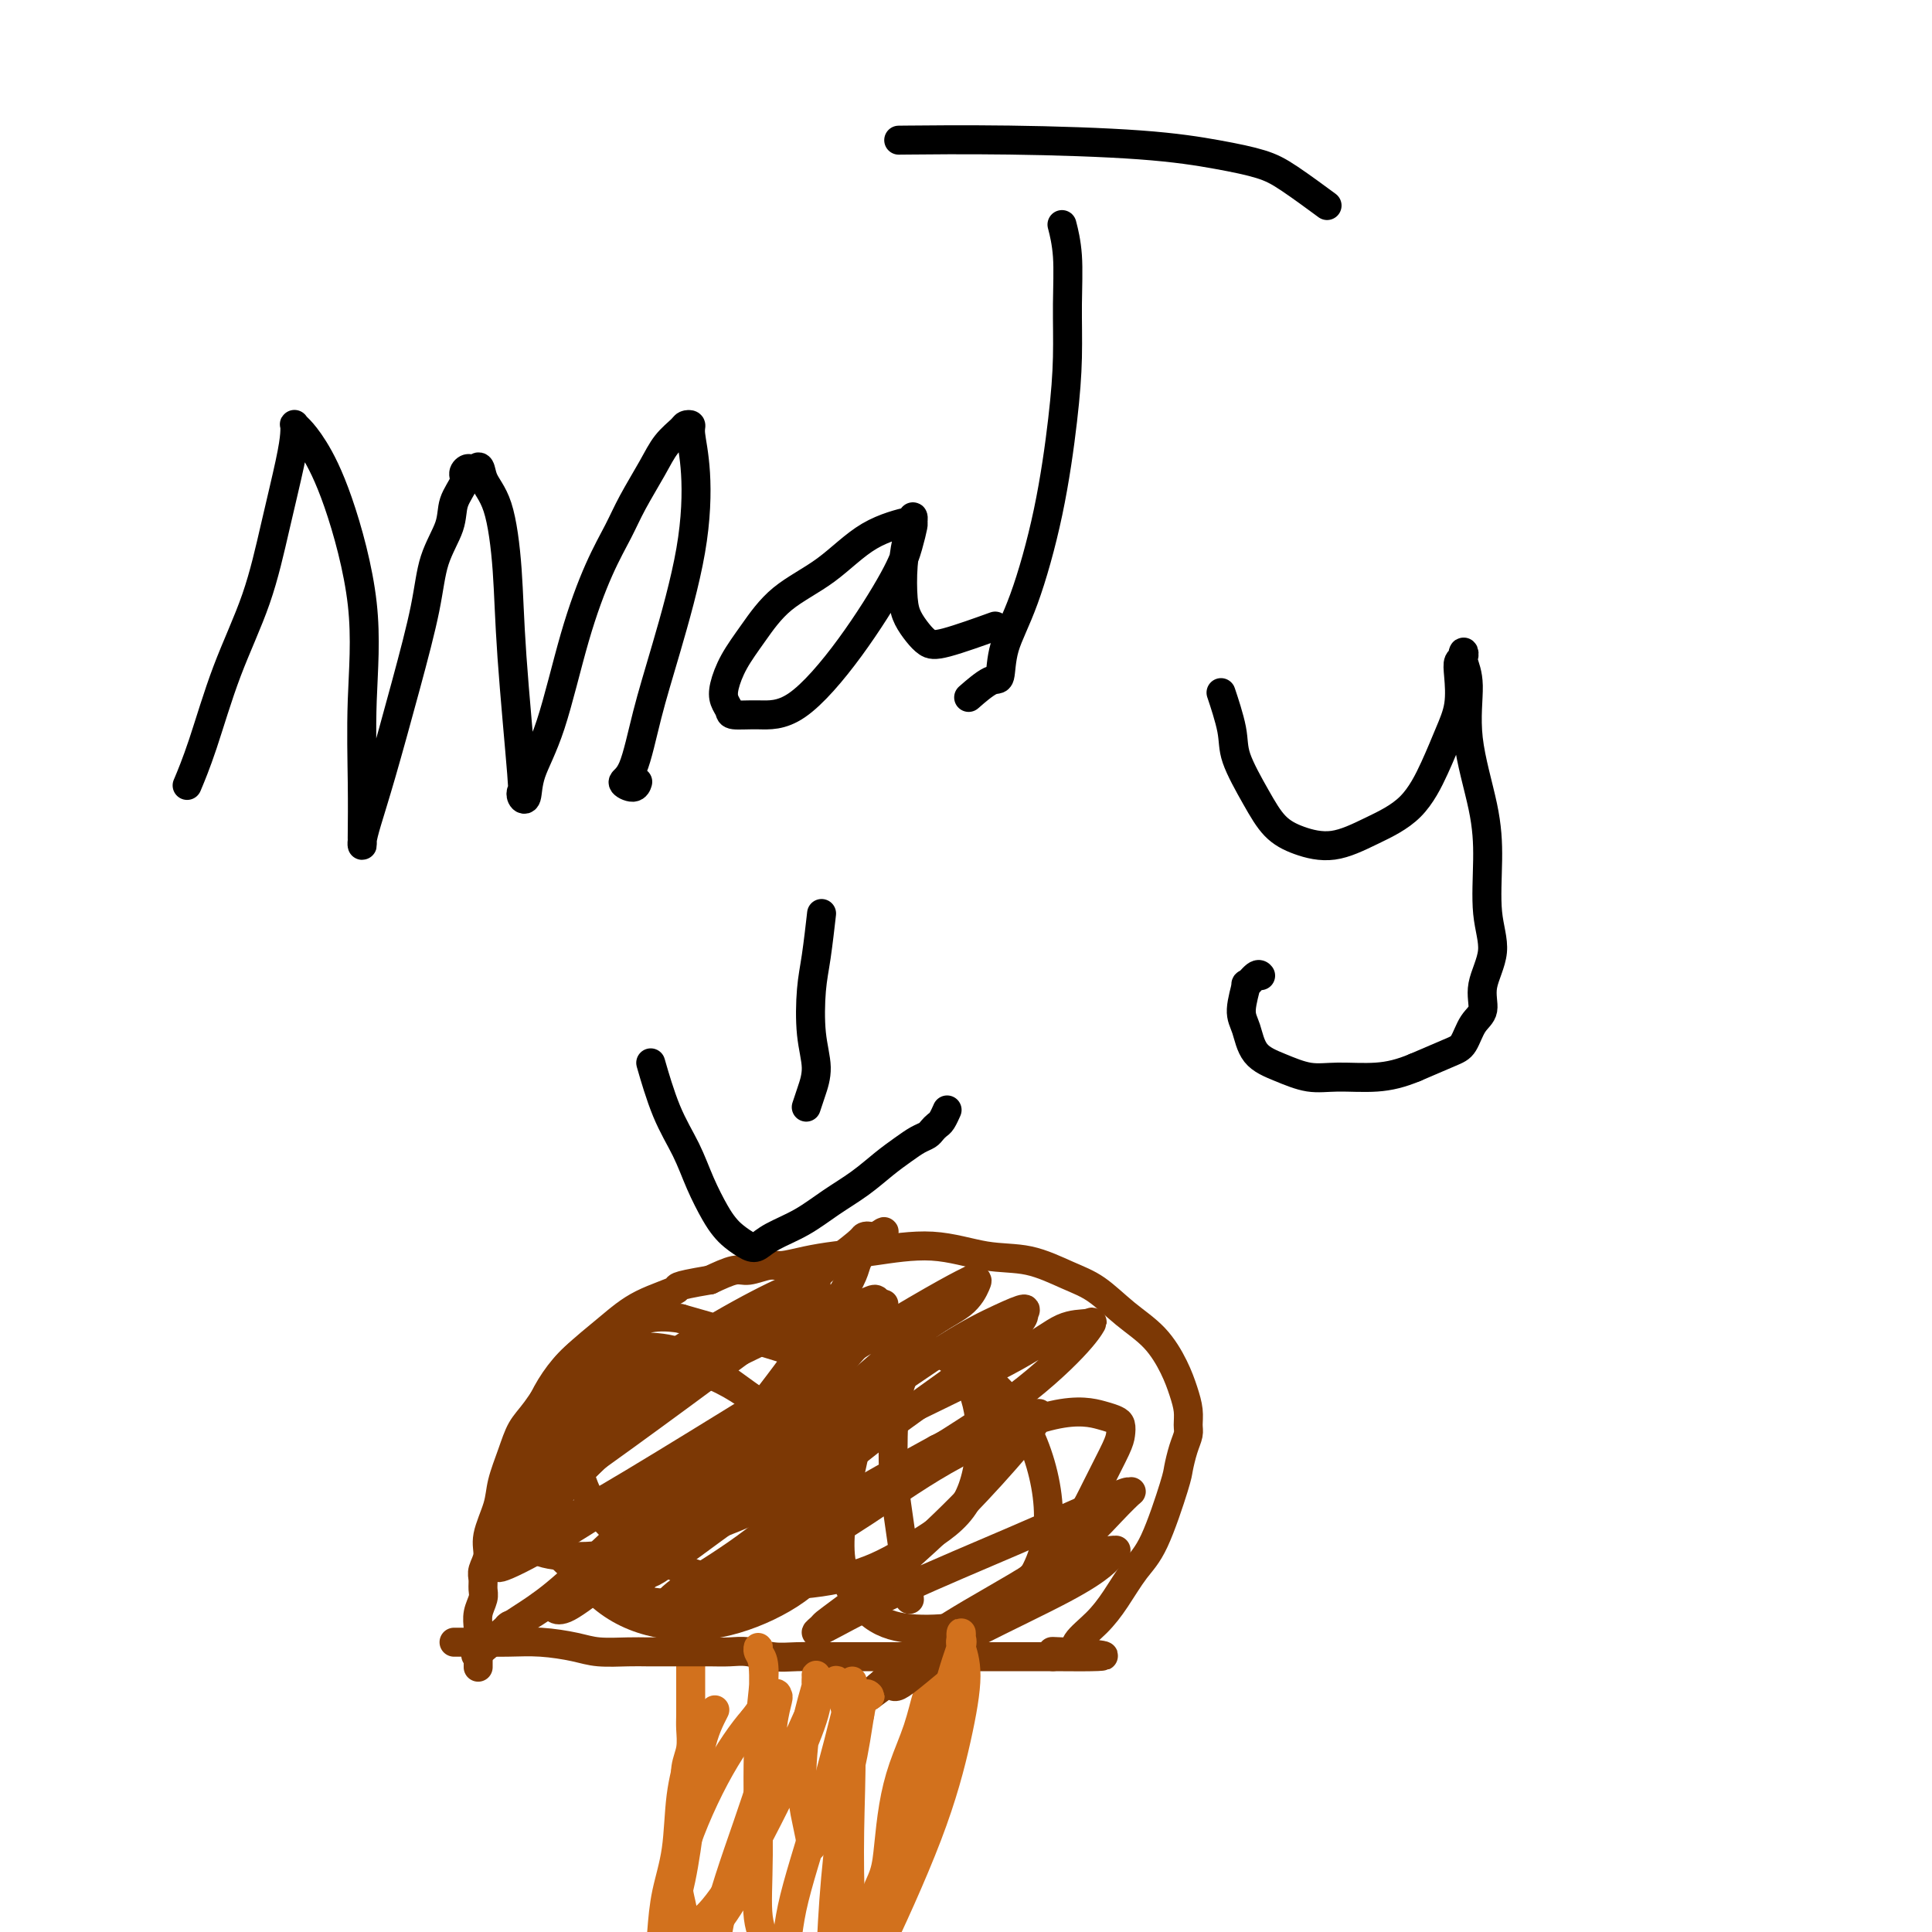 <svg viewBox='0 0 400 400' version='1.1' xmlns='http://www.w3.org/2000/svg' xmlns:xlink='http://www.w3.org/1999/xlink'><g fill='none' stroke='#D2711D' stroke-width='6' stroke-linecap='round' stroke-linejoin='round'><path d='M145,356c-0.635,2.214 -1.270,4.428 -2,7c-0.730,2.572 -1.556,5.503 -2,9c-0.444,3.497 -0.505,7.561 -1,11c-0.495,3.439 -1.424,6.254 -2,9c-0.576,2.746 -0.799,5.423 -1,8c-0.201,2.577 -0.379,5.053 -1,7c-0.621,1.947 -1.683,3.364 -2,5c-0.317,1.636 0.111,3.492 0,5c-0.111,1.508 -0.762,2.669 -1,4c-0.238,1.331 -0.064,2.830 0,4c0.064,1.170 0.018,2.009 0,3c-0.018,0.991 -0.008,2.135 0,3c0.008,0.865 0.012,1.451 0,2c-0.012,0.549 -0.042,1.062 0,2c0.042,0.938 0.156,2.303 0,3c-0.156,0.697 -0.580,0.726 -1,1c-0.420,0.274 -0.834,0.793 -1,1c-0.166,0.207 -0.083,0.104 0,0'/><path d='M197,344c-1.082,0.976 -2.163,1.952 -3,3c-0.837,1.048 -1.429,2.169 -2,4c-0.571,1.831 -1.122,4.372 -2,7c-0.878,2.628 -2.085,5.342 -3,8c-0.915,2.658 -1.539,5.259 -2,8c-0.461,2.741 -0.758,5.623 -1,8c-0.242,2.377 -0.428,4.250 -1,6c-0.572,1.750 -1.531,3.378 -2,5c-0.469,1.622 -0.448,3.238 -1,5c-0.552,1.762 -1.675,3.671 -2,5c-0.325,1.329 0.150,2.078 0,3c-0.150,0.922 -0.925,2.018 -2,4c-1.075,1.982 -2.450,4.852 -3,6c-0.550,1.148 -0.275,0.574 0,0'/><path d='M142,375c0.002,-0.087 0.004,-0.175 0,0c-0.004,0.175 -0.015,0.612 0,0c0.015,-0.612 0.057,-2.273 0,-4c-0.057,-1.727 -0.211,-3.521 0,-5c0.211,-1.479 0.789,-2.643 1,-4c0.211,-1.357 0.057,-2.905 0,-4c-0.057,-1.095 -0.015,-1.735 0,-3c0.015,-1.265 0.004,-3.154 0,-4c-0.004,-0.846 -0.001,-0.647 0,-1c0.001,-0.353 0.000,-1.258 0,-2c-0.000,-0.742 -0.000,-1.323 0,-2c0.000,-0.677 0.000,-1.452 0,-2c-0.000,-0.548 -0.000,-0.871 0,-1c0.000,-0.129 0.000,-0.065 0,0'/></g>
<g fill='none' stroke='#7C3805' stroke-width='6' stroke-linecap='round' stroke-linejoin='round'><path d='M94,340c1.061,-0.006 2.123,-0.012 4,0c1.877,0.012 4.571,0.042 7,0c2.429,-0.042 4.593,-0.155 7,0c2.407,0.155 5.059,0.577 7,1c1.941,0.423 3.173,0.845 5,1c1.827,0.155 4.249,0.041 6,0c1.751,-0.041 2.831,-0.011 4,0c1.169,0.011 2.426,0.002 4,0c1.574,-0.002 3.467,0.003 5,0c1.533,-0.003 2.708,-0.015 4,0c1.292,0.015 2.701,0.057 4,0c1.299,-0.057 2.488,-0.211 4,0c1.512,0.211 3.345,0.789 5,1c1.655,0.211 3.131,0.057 5,0c1.869,-0.057 4.132,-0.015 6,0c1.868,0.015 3.341,0.004 5,0c1.659,-0.004 3.504,-0.001 5,0c1.496,0.001 2.643,0.000 4,0c1.357,-0.000 2.925,-0.000 4,0c1.075,0.000 1.657,0.000 3,0c1.343,-0.000 3.448,-0.000 5,0c1.552,0.000 2.551,0.000 4,0c1.449,-0.000 3.347,-0.000 5,0c1.653,0.000 3.062,0.000 4,0c0.938,-0.000 1.406,-0.000 2,0c0.594,0.000 1.314,0.000 2,0c0.686,-0.000 1.339,-0.000 2,0c0.661,0.000 1.331,0.000 2,0'/><path d='M218,343c19.594,0.218 6.579,-0.736 2,-1c-4.579,-0.264 -0.721,0.162 1,0c1.721,-0.162 1.306,-0.914 2,-2c0.694,-1.086 2.498,-2.508 4,-4c1.502,-1.492 2.703,-3.055 4,-5c1.297,-1.945 2.690,-4.271 4,-6c1.310,-1.729 2.537,-2.862 4,-6c1.463,-3.138 3.162,-8.282 4,-11c0.838,-2.718 0.814,-3.010 1,-4c0.186,-0.990 0.583,-2.679 1,-4c0.417,-1.321 0.853,-2.273 1,-3c0.147,-0.727 0.005,-1.229 0,-2c-0.005,-0.771 0.128,-1.811 0,-3c-0.128,-1.189 -0.518,-2.528 -1,-4c-0.482,-1.472 -1.056,-3.079 -2,-5c-0.944,-1.921 -2.258,-4.158 -4,-6c-1.742,-1.842 -3.910,-3.290 -6,-5c-2.090,-1.710 -4.100,-3.682 -6,-5c-1.900,-1.318 -3.689,-1.982 -6,-3c-2.311,-1.018 -5.145,-2.389 -8,-3c-2.855,-0.611 -5.732,-0.462 -9,-1c-3.268,-0.538 -6.927,-1.762 -11,-2c-4.073,-0.238 -8.559,0.509 -12,1c-3.441,0.491 -5.835,0.724 -8,1c-2.165,0.276 -4.100,0.594 -6,1c-1.900,0.406 -3.763,0.899 -5,1c-1.237,0.101 -1.847,-0.189 -3,0c-1.153,0.189 -2.849,0.859 -4,1c-1.151,0.141 -1.757,-0.245 -3,0c-1.243,0.245 -3.121,1.123 -5,2'/><path d='M147,265c-8.364,1.413 -6.273,1.446 -7,2c-0.727,0.554 -4.270,1.628 -7,3c-2.730,1.372 -4.646,3.041 -7,5c-2.354,1.959 -5.144,4.209 -7,6c-1.856,1.791 -2.778,3.122 -4,5c-1.222,1.878 -2.746,4.303 -4,6c-1.254,1.697 -2.239,2.666 -3,4c-0.761,1.334 -1.299,3.031 -2,5c-0.701,1.969 -1.565,4.208 -2,6c-0.435,1.792 -0.442,3.137 -1,5c-0.558,1.863 -1.666,4.242 -2,6c-0.334,1.758 0.108,2.893 0,4c-0.108,1.107 -0.765,2.186 -1,3c-0.235,0.814 -0.049,1.362 0,2c0.049,0.638 -0.039,1.364 0,2c0.039,0.636 0.207,1.182 0,2c-0.207,0.818 -0.787,1.909 -1,3c-0.213,1.091 -0.057,2.180 0,3c0.057,0.820 0.015,1.369 0,2c-0.015,0.631 -0.004,1.344 0,2c0.004,0.656 0.001,1.253 0,2c-0.001,0.747 -0.000,1.642 0,2c0.000,0.358 0.000,0.179 0,0'/><path d='M155,277c-0.139,0.098 -0.277,0.196 0,0c0.277,-0.196 0.971,-0.685 0,0c-0.971,0.685 -3.607,2.545 -7,5c-3.393,2.455 -7.543,5.504 -12,9c-4.457,3.496 -9.221,7.437 -13,11c-3.779,3.563 -6.572,6.748 -9,9c-2.428,2.252 -4.492,3.573 -6,5c-1.508,1.427 -2.459,2.962 -3,4c-0.541,1.038 -0.673,1.581 -1,2c-0.327,0.419 -0.848,0.714 -1,1c-0.152,0.286 0.065,0.564 0,1c-0.065,0.436 -0.414,1.031 2,0c2.414,-1.031 7.589,-3.688 16,-9c8.411,-5.312 20.056,-13.278 29,-19c8.944,-5.722 15.185,-9.198 19,-12c3.815,-2.802 5.202,-4.929 7,-7c1.798,-2.071 4.007,-4.085 5,-5c0.993,-0.915 0.770,-0.732 1,-1c0.230,-0.268 0.912,-0.988 1,-1c0.088,-0.012 -0.419,0.685 -1,1c-0.581,0.315 -1.237,0.250 -4,3c-2.763,2.750 -7.632,8.316 -14,14c-6.368,5.684 -14.234,11.487 -21,17c-6.766,5.513 -12.432,10.735 -17,15c-4.568,4.265 -8.037,7.571 -11,10c-2.963,2.429 -5.418,3.980 -7,5c-1.582,1.020 -2.291,1.510 -3,2'/><path d='M105,337c-12.284,10.623 -3.995,3.679 -1,1c2.995,-2.679 0.696,-1.094 1,-1c0.304,0.094 3.211,-1.303 10,-6c6.789,-4.697 17.458,-12.694 28,-20c10.542,-7.306 20.956,-13.919 29,-20c8.044,-6.081 13.719,-11.628 18,-15c4.281,-3.372 7.168,-4.567 9,-6c1.832,-1.433 2.607,-3.103 3,-4c0.393,-0.897 0.402,-1.020 0,-1c-0.402,0.020 -1.215,0.184 -1,0c0.215,-0.184 1.460,-0.717 0,0c-1.460,0.717 -5.623,2.683 -21,12c-15.377,9.317 -41.966,25.984 -54,33c-12.034,7.016 -9.513,4.379 -9,4c0.513,-0.379 -0.984,1.499 -2,2c-1.016,0.501 -1.552,-0.377 -2,-1c-0.448,-0.623 -0.809,-0.993 -1,-1c-0.191,-0.007 -0.212,0.347 0,0c0.212,-0.347 0.656,-1.396 5,-6c4.344,-4.604 12.589,-12.764 21,-20c8.411,-7.236 16.990,-13.547 23,-18c6.010,-4.453 9.453,-7.047 12,-9c2.547,-1.953 4.198,-3.266 5,-4c0.802,-0.734 0.754,-0.890 1,-1c0.246,-0.110 0.784,-0.174 1,0c0.216,0.174 0.108,0.587 0,1'/><path d='M180,257c6.337,-4.526 1.181,-0.341 -1,2c-2.181,2.341 -1.386,2.837 -3,6c-1.614,3.163 -5.636,8.991 -10,15c-4.364,6.009 -9.069,12.198 -14,18c-4.931,5.802 -10.089,11.218 -15,16c-4.911,4.782 -9.576,8.931 -13,12c-3.424,3.069 -5.608,5.059 -7,6c-1.392,0.941 -1.991,0.834 -2,1c-0.009,0.166 0.573,0.604 2,0c1.427,-0.604 3.700,-2.252 10,-7c6.300,-4.748 16.628,-12.597 26,-19c9.372,-6.403 17.789,-11.359 25,-16c7.211,-4.641 13.215,-8.969 18,-12c4.785,-3.031 8.349,-4.767 11,-6c2.651,-1.233 4.387,-1.962 5,-2c0.613,-0.038 0.104,0.614 0,1c-0.104,0.386 0.199,0.505 -1,2c-1.199,1.495 -3.899,4.368 -10,9c-6.101,4.632 -15.601,11.025 -23,17c-7.399,5.975 -12.696,11.532 -18,16c-5.304,4.468 -10.614,7.849 -14,10c-3.386,2.151 -4.846,3.074 -6,4c-1.154,0.926 -2.000,1.856 -2,2c-0.000,0.144 0.845,-0.497 2,-1c1.155,-0.503 2.619,-0.866 8,-4c5.381,-3.134 14.680,-9.038 23,-14c8.320,-4.962 15.660,-8.981 23,-13'/><path d='M194,300c11.488,-5.967 12.210,-4.885 14,-5c1.790,-0.115 4.650,-1.426 6,-2c1.350,-0.574 1.191,-0.411 1,0c-0.191,0.411 -0.413,1.068 -1,2c-0.587,0.932 -1.537,2.137 -4,5c-2.463,2.863 -6.438,7.382 -11,12c-4.562,4.618 -9.711,9.333 -14,13c-4.289,3.667 -7.717,6.286 -10,8c-2.283,1.714 -3.419,2.522 -4,3c-0.581,0.478 -0.606,0.626 -1,1c-0.394,0.374 -1.157,0.974 -1,1c0.157,0.026 1.233,-0.523 4,-2c2.767,-1.477 7.224,-3.884 14,-7c6.776,-3.116 15.870,-6.942 23,-10c7.130,-3.058 12.295,-5.348 16,-7c3.705,-1.652 5.951,-2.667 7,-3c1.049,-0.333 0.901,0.015 1,0c0.099,-0.015 0.446,-0.392 0,0c-0.446,0.392 -1.684,1.554 -4,4c-2.316,2.446 -5.710,6.176 -11,10c-5.290,3.824 -12.475,7.743 -18,11c-5.525,3.257 -9.388,5.852 -12,8c-2.612,2.148 -3.972,3.847 -5,5c-1.028,1.153 -1.722,1.758 -2,2c-0.278,0.242 -0.139,0.121 0,0'/><path d='M182,349c-7.732,6.274 -1.561,1.959 1,0c2.561,-1.959 1.512,-1.561 4,-3c2.488,-1.439 8.513,-4.715 15,-8c6.487,-3.285 13.437,-6.579 18,-9c4.563,-2.421 6.740,-3.970 8,-5c1.260,-1.030 1.603,-1.541 2,-2c0.397,-0.459 0.848,-0.864 1,-1c0.152,-0.136 0.006,-0.001 0,0c-0.006,0.001 0.130,-0.131 -1,0c-1.130,0.131 -3.525,0.525 -7,2c-3.475,1.475 -8.032,4.031 -13,7c-4.968,2.969 -10.349,6.352 -14,9c-3.651,2.648 -5.573,4.560 -7,6c-1.427,1.440 -2.360,2.406 -3,3c-0.640,0.594 -0.988,0.816 -1,1c-0.012,0.184 0.313,0.331 1,0c0.687,-0.331 1.735,-1.138 4,-3c2.265,-1.862 5.745,-4.778 11,-9c5.255,-4.222 12.284,-9.751 17,-15c4.716,-5.249 7.118,-10.219 9,-14c1.882,-3.781 3.245,-6.374 4,-8c0.755,-1.626 0.903,-2.283 1,-3c0.097,-0.717 0.145,-1.492 0,-2c-0.145,-0.508 -0.481,-0.750 -1,-1c-0.519,-0.250 -1.219,-0.509 -3,-1c-1.781,-0.491 -4.643,-1.214 -10,0c-5.357,1.214 -13.209,4.367 -20,8c-6.791,3.633 -12.521,7.747 -19,12c-6.479,4.253 -13.708,8.644 -19,12c-5.292,3.356 -8.646,5.678 -12,8'/><path d='M148,333c-9.248,5.778 -7.369,4.225 -7,4c0.369,-0.225 -0.774,0.880 -1,1c-0.226,0.120 0.463,-0.745 1,-1c0.537,-0.255 0.920,0.099 4,-2c3.080,-2.099 8.857,-6.651 16,-12c7.143,-5.349 15.651,-11.496 24,-17c8.349,-5.504 16.539,-10.364 23,-15c6.461,-4.636 11.193,-9.046 14,-12c2.807,-2.954 3.687,-4.450 4,-5c0.313,-0.550 0.058,-0.154 -1,0c-1.058,0.154 -2.918,0.065 -5,1c-2.082,0.935 -4.385,2.895 -10,6c-5.615,3.105 -14.541,7.354 -22,11c-7.459,3.646 -13.451,6.689 -19,10c-5.549,3.311 -10.653,6.892 -15,10c-4.347,3.108 -7.935,5.744 -11,8c-3.065,2.256 -5.607,4.131 -7,5c-1.393,0.869 -1.637,0.730 -2,1c-0.363,0.270 -0.844,0.947 -1,1c-0.156,0.053 0.014,-0.518 0,-1c-0.014,-0.482 -0.213,-0.873 1,-3c1.213,-2.127 3.839,-5.988 9,-11c5.161,-5.012 12.859,-11.176 19,-17c6.141,-5.824 10.725,-11.309 14,-15c3.275,-3.691 5.241,-5.589 6,-7c0.759,-1.411 0.311,-2.335 0,-3c-0.311,-0.665 -0.487,-1.070 -1,-1c-0.513,0.070 -1.364,0.617 -3,1c-1.636,0.383 -4.056,0.603 -10,3c-5.944,2.397 -15.413,6.971 -23,11c-7.587,4.029 -13.294,7.515 -19,11'/><path d='M126,295c-8.594,4.877 -9.079,6.069 -11,8c-1.921,1.931 -5.276,4.601 -7,6c-1.724,1.399 -1.815,1.526 -2,2c-0.185,0.474 -0.464,1.296 -1,2c-0.536,0.704 -1.328,1.292 -1,1c0.328,-0.292 1.776,-1.464 3,-2c1.224,-0.536 2.224,-0.438 13,-8c10.776,-7.562 31.326,-22.785 41,-30c9.674,-7.215 8.470,-6.423 8,-7c-0.470,-0.577 -0.208,-2.523 0,-3c0.208,-0.477 0.360,0.514 0,1c-0.360,0.486 -1.233,0.466 -3,1c-1.767,0.534 -4.428,1.623 -9,4c-4.572,2.377 -11.057,6.042 -17,10c-5.943,3.958 -11.345,8.208 -16,12c-4.655,3.792 -8.562,7.127 -11,10c-2.438,2.873 -3.405,5.285 -4,7c-0.595,1.715 -0.816,2.735 -1,4c-0.184,1.265 -0.331,2.776 0,4c0.331,1.224 1.140,2.160 2,3c0.860,0.840 1.771,1.582 5,2c3.229,0.418 8.776,0.511 16,-1c7.224,-1.511 16.125,-4.627 24,-8c7.875,-3.373 14.724,-7.003 19,-10c4.276,-2.997 5.977,-5.361 6,-8c0.023,-2.639 -1.633,-5.553 -4,-8c-2.367,-2.447 -5.445,-4.428 -9,-6c-3.555,-1.572 -7.587,-2.735 -12,-4c-4.413,-1.265 -9.206,-2.633 -14,-4'/><path d='M141,273c-6.239,-1.017 -8.838,0.442 -12,2c-3.162,1.558 -6.889,3.215 -10,6c-3.111,2.785 -5.606,6.699 -7,10c-1.394,3.301 -1.686,5.991 -2,9c-0.314,3.009 -0.649,6.338 0,10c0.649,3.662 2.280,7.659 5,11c2.720,3.341 6.527,6.028 11,8c4.473,1.972 9.613,3.230 15,3c5.387,-0.230 11.021,-1.946 16,-4c4.979,-2.054 9.304,-4.444 12,-7c2.696,-2.556 3.763,-5.277 4,-9c0.237,-3.723 -0.356,-8.448 -3,-12c-2.644,-3.552 -7.339,-5.931 -12,-9c-4.661,-3.069 -9.288,-6.827 -13,-9c-3.712,-2.173 -6.510,-2.762 -9,-3c-2.490,-0.238 -4.673,-0.125 -7,1c-2.327,1.125 -4.799,3.262 -7,6c-2.201,2.738 -4.131,6.079 -6,9c-1.869,2.921 -3.675,5.423 -4,9c-0.325,3.577 0.832,8.228 3,13c2.168,4.772 5.348,9.666 9,13c3.652,3.334 7.777,5.109 12,6c4.223,0.891 8.544,0.899 13,0c4.456,-0.899 9.047,-2.706 13,-5c3.953,-2.294 7.268,-5.076 9,-9c1.732,-3.924 1.882,-8.988 0,-14c-1.882,-5.012 -5.797,-9.970 -10,-14c-4.203,-4.030 -8.694,-7.132 -13,-9c-4.306,-1.868 -8.429,-2.503 -12,-2c-3.571,0.503 -6.592,2.144 -9,4c-2.408,1.856 -4.204,3.928 -6,6'/><path d='M121,293c-2.810,2.506 -2.334,3.769 -2,6c0.334,2.231 0.525,5.428 2,9c1.475,3.572 4.235,7.518 9,11c4.765,3.482 11.534,6.501 18,8c6.466,1.499 12.627,1.480 18,1c5.373,-0.480 9.958,-1.421 14,-3c4.042,-1.579 7.540,-3.797 11,-6c3.460,-2.203 6.881,-4.392 9,-8c2.119,-3.608 2.937,-8.635 3,-13c0.063,-4.365 -0.630,-8.066 -2,-11c-1.370,-2.934 -3.419,-5.099 -5,-6c-1.581,-0.901 -2.694,-0.538 -4,0c-1.306,0.538 -2.806,1.253 -5,3c-2.194,1.747 -5.082,4.528 -7,8c-1.918,3.472 -2.867,7.635 -4,13c-1.133,5.365 -2.449,11.931 -2,17c0.449,5.069 2.663,8.641 5,11c2.337,2.359 4.796,3.505 8,4c3.204,0.495 7.151,0.340 10,0c2.849,-0.340 4.600,-0.865 7,-2c2.400,-1.135 5.451,-2.879 8,-6c2.549,-3.121 4.598,-7.619 5,-13c0.402,-5.381 -0.841,-11.645 -3,-17c-2.159,-5.355 -5.233,-9.803 -9,-13c-3.767,-3.197 -8.225,-5.144 -11,-6c-2.775,-0.856 -3.866,-0.620 -5,1c-1.134,1.620 -2.312,4.625 -3,7c-0.688,2.375 -0.885,4.121 -1,7c-0.115,2.879 -0.146,6.890 0,10c0.146,3.110 0.470,5.317 1,9c0.530,3.683 1.265,8.841 2,14'/><path d='M188,328c0.500,5.500 0.250,2.750 0,0'/></g>
<g fill='none' stroke='#D2711D' stroke-width='6' stroke-linecap='round' stroke-linejoin='round'><path d='M148,354c-1.086,2.127 -2.172,4.253 -3,8c-0.828,3.747 -1.400,9.113 -2,14c-0.600,4.887 -1.230,9.295 -2,13c-0.770,3.705 -1.681,6.709 -2,9c-0.319,2.291 -0.047,3.870 0,5c0.047,1.130 -0.130,1.812 0,2c0.130,0.188 0.567,-0.119 1,0c0.433,0.119 0.862,0.665 2,0c1.138,-0.665 2.984,-2.540 5,-5c2.016,-2.460 4.201,-5.506 6,-9c1.799,-3.494 3.210,-7.436 4,-12c0.790,-4.564 0.958,-9.749 1,-14c0.042,-4.251 -0.042,-7.567 0,-11c0.042,-3.433 0.211,-6.983 0,-9c-0.211,-2.017 -0.802,-2.502 -1,-3c-0.198,-0.498 -0.005,-1.010 0,-1c0.005,0.010 -0.180,0.542 0,1c0.180,0.458 0.726,0.841 1,2c0.274,1.159 0.276,3.095 0,6c-0.276,2.905 -0.831,6.781 -1,13c-0.169,6.219 0.049,14.782 0,21c-0.049,6.218 -0.364,10.092 0,13c0.364,2.908 1.407,4.852 2,6c0.593,1.148 0.737,1.501 1,2c0.263,0.499 0.647,1.142 1,1c0.353,-0.142 0.677,-1.071 1,-2'/><path d='M162,404c0.960,-0.045 0.860,-3.657 2,-9c1.140,-5.343 3.521,-12.418 6,-21c2.479,-8.582 5.054,-18.672 6,-23c0.946,-4.328 0.261,-2.893 0,-2c-0.261,0.893 -0.098,1.244 0,2c0.098,0.756 0.130,1.916 0,5c-0.130,3.084 -0.423,8.090 -1,14c-0.577,5.910 -1.438,12.722 -2,19c-0.562,6.278 -0.826,12.020 -1,16c-0.174,3.980 -0.258,6.198 0,8c0.258,1.802 0.858,3.187 1,4c0.142,0.813 -0.173,1.052 0,1c0.173,-0.052 0.836,-0.396 2,-2c1.164,-1.604 2.830,-4.468 6,-11c3.170,-6.532 7.844,-16.734 11,-25c3.156,-8.266 4.793,-14.598 6,-20c1.207,-5.402 1.983,-9.875 2,-13c0.017,-3.125 -0.726,-4.901 -1,-6c-0.274,-1.099 -0.080,-1.521 0,-2c0.080,-0.479 0.047,-1.017 0,-1c-0.047,0.017 -0.106,0.587 0,1c0.106,0.413 0.379,0.667 0,2c-0.379,1.333 -1.410,3.743 -3,10c-1.590,6.257 -3.740,16.359 -6,24c-2.260,7.641 -4.630,12.820 -7,18'/><path d='M183,393c-3.317,10.517 -3.610,9.311 -4,10c-0.390,0.689 -0.875,3.274 -1,4c-0.125,0.726 0.112,-0.407 0,0c-0.112,0.407 -0.572,2.355 -1,0c-0.428,-2.355 -0.822,-9.012 -1,-15c-0.178,-5.988 -0.139,-11.307 0,-17c0.139,-5.693 0.378,-11.760 0,-16c-0.378,-4.240 -1.375,-6.652 -2,-8c-0.625,-1.348 -0.879,-1.633 -1,-2c-0.121,-0.367 -0.107,-0.816 0,-1c0.107,-0.184 0.309,-0.102 0,0c-0.309,0.102 -1.129,0.225 -2,1c-0.871,0.775 -1.792,2.204 -4,7c-2.208,4.796 -5.702,12.960 -9,20c-3.298,7.040 -6.400,12.958 -8,18c-1.600,5.042 -1.699,9.210 -2,12c-0.301,2.790 -0.804,4.202 -1,5c-0.196,0.798 -0.084,0.983 0,1c0.084,0.017 0.141,-0.132 0,-1c-0.141,-0.868 -0.479,-2.453 0,-6c0.479,-3.547 1.775,-9.054 4,-16c2.225,-6.946 5.380,-15.329 7,-21c1.620,-5.671 1.705,-8.630 2,-11c0.295,-2.370 0.801,-4.151 1,-5c0.199,-0.849 0.092,-0.767 0,-1c-0.092,-0.233 -0.169,-0.781 -1,0c-0.831,0.781 -2.415,2.890 -4,5'/><path d='M156,356c-2.165,2.430 -5.076,6.505 -8,12c-2.924,5.495 -5.860,12.411 -7,17c-1.140,4.589 -0.484,6.852 0,9c0.484,2.148 0.797,4.182 1,5c0.203,0.818 0.297,0.421 1,0c0.703,-0.421 2.017,-0.864 4,-3c1.983,-2.136 4.637,-5.963 8,-12c3.363,-6.037 7.437,-14.284 10,-20c2.563,-5.716 3.617,-8.903 4,-11c0.383,-2.097 0.096,-3.106 0,-4c-0.096,-0.894 -0.002,-1.673 0,-2c0.002,-0.327 -0.088,-0.203 0,0c0.088,0.203 0.353,0.486 0,2c-0.353,1.514 -1.325,4.258 -2,8c-0.675,3.742 -1.054,8.480 -1,12c0.054,3.520 0.542,5.820 1,8c0.458,2.180 0.888,4.240 1,5c0.112,0.760 -0.093,0.220 0,0c0.093,-0.220 0.483,-0.120 1,-1c0.517,-0.880 1.161,-2.741 2,-5c0.839,-2.259 1.875,-4.917 3,-8c1.125,-3.083 2.341,-6.591 3,-9c0.659,-2.409 0.762,-3.720 1,-5c0.238,-1.280 0.611,-2.528 1,-3c0.389,-0.472 0.795,-0.168 1,0c0.205,0.168 0.209,0.199 0,0c-0.209,-0.199 -0.631,-0.628 -1,0c-0.369,0.628 -0.684,2.314 -1,4'/><path d='M178,355c-0.455,2.683 -1.091,7.389 -2,11c-0.909,3.611 -2.091,6.126 -2,11c0.091,4.874 1.455,12.107 2,15c0.545,2.893 0.273,1.447 0,0'/></g>
<g fill='none' stroke='#000000' stroke-width='6' stroke-linecap='round' stroke-linejoin='round'><path d='M39,162c-0.230,0.547 -0.459,1.094 0,0c0.459,-1.094 1.608,-3.828 3,-8c1.392,-4.172 3.028,-9.782 5,-15c1.972,-5.218 4.280,-10.043 6,-15c1.720,-4.957 2.853,-10.047 4,-15c1.147,-4.953 2.309,-9.771 3,-13c0.691,-3.229 0.911,-4.871 1,-6c0.089,-1.129 0.048,-1.746 0,-2c-0.048,-0.254 -0.103,-0.146 0,0c0.103,0.146 0.364,0.330 1,1c0.636,0.670 1.649,1.827 3,4c1.351,2.173 3.042,5.363 5,11c1.958,5.637 4.185,13.719 5,21c0.815,7.281 0.219,13.759 0,20c-0.219,6.241 -0.059,12.245 0,17c0.059,4.755 0.018,8.260 0,10c-0.018,1.740 -0.012,1.715 0,2c0.012,0.285 0.029,0.881 0,1c-0.029,0.119 -0.103,-0.240 0,-1c0.103,-0.760 0.382,-1.923 1,-4c0.618,-2.077 1.574,-5.069 3,-10c1.426,-4.931 3.322,-11.802 5,-18c1.678,-6.198 3.137,-11.723 4,-16c0.863,-4.277 1.131,-7.306 2,-10c0.869,-2.694 2.341,-5.052 3,-7c0.659,-1.948 0.505,-3.486 1,-5c0.495,-1.514 1.638,-3.004 2,-4c0.362,-0.996 -0.056,-1.499 0,-2c0.056,-0.501 0.588,-1.000 1,-1c0.412,0.000 0.706,0.500 1,1'/><path d='M98,98c1.539,-2.762 1.387,-0.669 2,1c0.613,1.669 1.993,2.912 3,6c1.007,3.088 1.642,8.021 2,13c0.358,4.979 0.439,10.003 1,18c0.561,7.997 1.601,18.967 2,24c0.399,5.033 0.157,4.128 0,4c-0.157,-0.128 -0.227,0.520 0,1c0.227,0.480 0.752,0.791 1,0c0.248,-0.791 0.219,-2.685 1,-5c0.781,-2.315 2.371,-5.050 4,-10c1.629,-4.950 3.297,-12.115 5,-18c1.703,-5.885 3.442,-10.489 5,-14c1.558,-3.511 2.936,-5.928 4,-8c1.064,-2.072 1.815,-3.799 3,-6c1.185,-2.201 2.805,-4.878 4,-7c1.195,-2.122 1.965,-3.690 3,-5c1.035,-1.310 2.333,-2.360 3,-3c0.667,-0.640 0.701,-0.868 1,-1c0.299,-0.132 0.863,-0.168 1,0c0.137,0.168 -0.154,0.542 0,2c0.154,1.458 0.754,4.002 1,8c0.246,3.998 0.137,9.452 -1,16c-1.137,6.548 -3.303,14.190 -5,20c-1.697,5.810 -2.924,9.788 -4,14c-1.076,4.212 -2.001,8.659 -3,11c-0.999,2.341 -2.072,2.576 -2,3c0.072,0.424 1.289,1.037 2,1c0.711,-0.037 0.918,-0.725 1,-1c0.082,-0.275 0.041,-0.138 0,0'/><path d='M188,108c-0.186,0.044 -0.372,0.088 0,0c0.372,-0.088 1.304,-0.307 0,0c-1.304,0.307 -4.842,1.140 -8,3c-3.158,1.860 -5.936,4.745 -9,7c-3.064,2.255 -6.416,3.878 -9,6c-2.584,2.122 -4.402,4.743 -6,7c-1.598,2.257 -2.978,4.150 -4,6c-1.022,1.850 -1.686,3.658 -2,5c-0.314,1.342 -0.277,2.217 0,3c0.277,0.783 0.793,1.473 1,2c0.207,0.527 0.103,0.890 1,1c0.897,0.110 2.793,-0.034 5,0c2.207,0.034 4.725,0.247 8,-2c3.275,-2.247 7.308,-6.955 11,-12c3.692,-5.045 7.042,-10.428 9,-14c1.958,-3.572 2.526,-5.333 3,-7c0.474,-1.667 0.856,-3.238 1,-4c0.144,-0.762 0.049,-0.713 0,-1c-0.049,-0.287 -0.052,-0.909 0,-1c0.052,-0.091 0.160,0.348 0,1c-0.160,0.652 -0.587,1.515 -1,3c-0.413,1.485 -0.812,3.592 -1,6c-0.188,2.408 -0.163,5.117 0,7c0.163,1.883 0.466,2.938 1,4c0.534,1.062 1.301,2.130 2,3c0.699,0.870 1.332,1.543 2,2c0.668,0.457 1.372,0.700 4,0c2.628,-0.700 7.179,-2.343 9,-3c1.821,-0.657 0.910,-0.329 0,0'/><path d='M220,47c-0.114,-0.446 -0.229,-0.892 0,0c0.229,0.892 0.800,3.121 1,6c0.200,2.879 0.028,6.409 0,10c-0.028,3.591 0.087,7.241 0,11c-0.087,3.759 -0.376,7.625 -1,13c-0.624,5.375 -1.582,12.260 -3,19c-1.418,6.740 -3.295,13.334 -5,18c-1.705,4.666 -3.239,7.405 -4,10c-0.761,2.595 -0.750,5.046 -1,6c-0.250,0.954 -0.759,0.411 -2,1c-1.241,0.589 -3.212,2.311 -4,3c-0.788,0.689 -0.394,0.344 0,0'/><path d='M188,29c-1.672,0.017 -3.344,0.035 0,0c3.344,-0.035 11.703,-0.122 21,0c9.297,0.122 19.533,0.454 27,1c7.467,0.546 12.167,1.307 16,2c3.833,0.693 6.801,1.320 9,2c2.199,0.680 3.631,1.414 6,3c2.369,1.586 5.677,4.025 7,5c1.323,0.975 0.662,0.488 0,0'/><path d='M253,144c0.059,0.178 0.119,0.356 0,0c-0.119,-0.356 -0.416,-1.246 0,0c0.416,1.246 1.547,4.627 2,7c0.453,2.373 0.229,3.738 1,6c0.771,2.262 2.538,5.421 4,8c1.462,2.579 2.620,4.577 4,6c1.380,1.423 2.981,2.270 5,3c2.019,0.730 4.455,1.344 7,1c2.545,-0.344 5.197,-1.647 8,-3c2.803,-1.353 5.756,-2.757 8,-5c2.244,-2.243 3.777,-5.326 5,-8c1.223,-2.674 2.135,-4.939 3,-7c0.865,-2.061 1.682,-3.916 2,-6c0.318,-2.084 0.137,-4.396 0,-6c-0.137,-1.604 -0.228,-2.500 0,-3c0.228,-0.500 0.776,-0.606 1,-1c0.224,-0.394 0.123,-1.078 0,-1c-0.123,0.078 -0.267,0.917 0,2c0.267,1.083 0.946,2.409 1,5c0.054,2.591 -0.515,6.448 0,11c0.515,4.552 2.116,9.798 3,14c0.884,4.202 1.051,7.360 1,11c-0.051,3.640 -0.321,7.764 0,11c0.321,3.236 1.233,5.585 1,8c-0.233,2.415 -1.609,4.897 -2,7c-0.391,2.103 0.205,3.826 0,5c-0.205,1.174 -1.210,1.799 -2,3c-0.790,1.201 -1.367,2.977 -2,4c-0.633,1.023 -1.324,1.292 -3,2c-1.676,0.708 -4.338,1.854 -7,3'/><path d='M293,221c-2.950,1.233 -5.326,1.816 -8,2c-2.674,0.184 -5.647,-0.030 -8,0c-2.353,0.030 -4.085,0.303 -6,0c-1.915,-0.303 -4.011,-1.183 -6,-2c-1.989,-0.817 -3.869,-1.572 -5,-3c-1.131,-1.428 -1.512,-3.529 -2,-5c-0.488,-1.471 -1.083,-2.314 -1,-4c0.083,-1.686 0.846,-4.217 1,-5c0.154,-0.783 -0.299,0.182 0,0c0.299,-0.182 1.350,-1.511 2,-2c0.650,-0.489 0.900,-0.140 1,0c0.100,0.140 0.050,0.070 0,0'/><path d='M170,190c0.086,-0.754 0.171,-1.508 0,0c-0.171,1.508 -0.599,5.278 -1,8c-0.401,2.722 -0.777,4.397 -1,7c-0.223,2.603 -0.295,6.134 0,9c0.295,2.866 0.955,5.067 1,7c0.045,1.933 -0.526,3.597 -1,5c-0.474,1.403 -0.850,2.544 -1,3c-0.150,0.456 -0.075,0.228 0,0'/><path d='M135,221c-0.237,-0.822 -0.474,-1.644 0,0c0.474,1.644 1.660,5.753 3,9c1.340,3.247 2.833,5.632 4,8c1.167,2.368 2.007,4.719 3,7c0.993,2.281 2.139,4.494 3,6c0.861,1.506 1.439,2.307 2,3c0.561,0.693 1.107,1.277 2,2c0.893,0.723 2.134,1.583 3,2c0.866,0.417 1.357,0.391 2,0c0.643,-0.391 1.438,-1.147 3,-2c1.562,-0.853 3.891,-1.804 6,-3c2.109,-1.196 3.996,-2.639 6,-4c2.004,-1.361 4.123,-2.641 6,-4c1.877,-1.359 3.511,-2.798 5,-4c1.489,-1.202 2.833,-2.168 4,-3c1.167,-0.832 2.158,-1.531 3,-2c0.842,-0.469 1.536,-0.707 2,-1c0.464,-0.293 0.699,-0.639 1,-1c0.301,-0.361 0.668,-0.736 1,-1c0.332,-0.264 0.628,-0.417 1,-1c0.372,-0.583 0.821,-1.595 1,-2c0.179,-0.405 0.090,-0.202 0,0'/></g>
</svg>